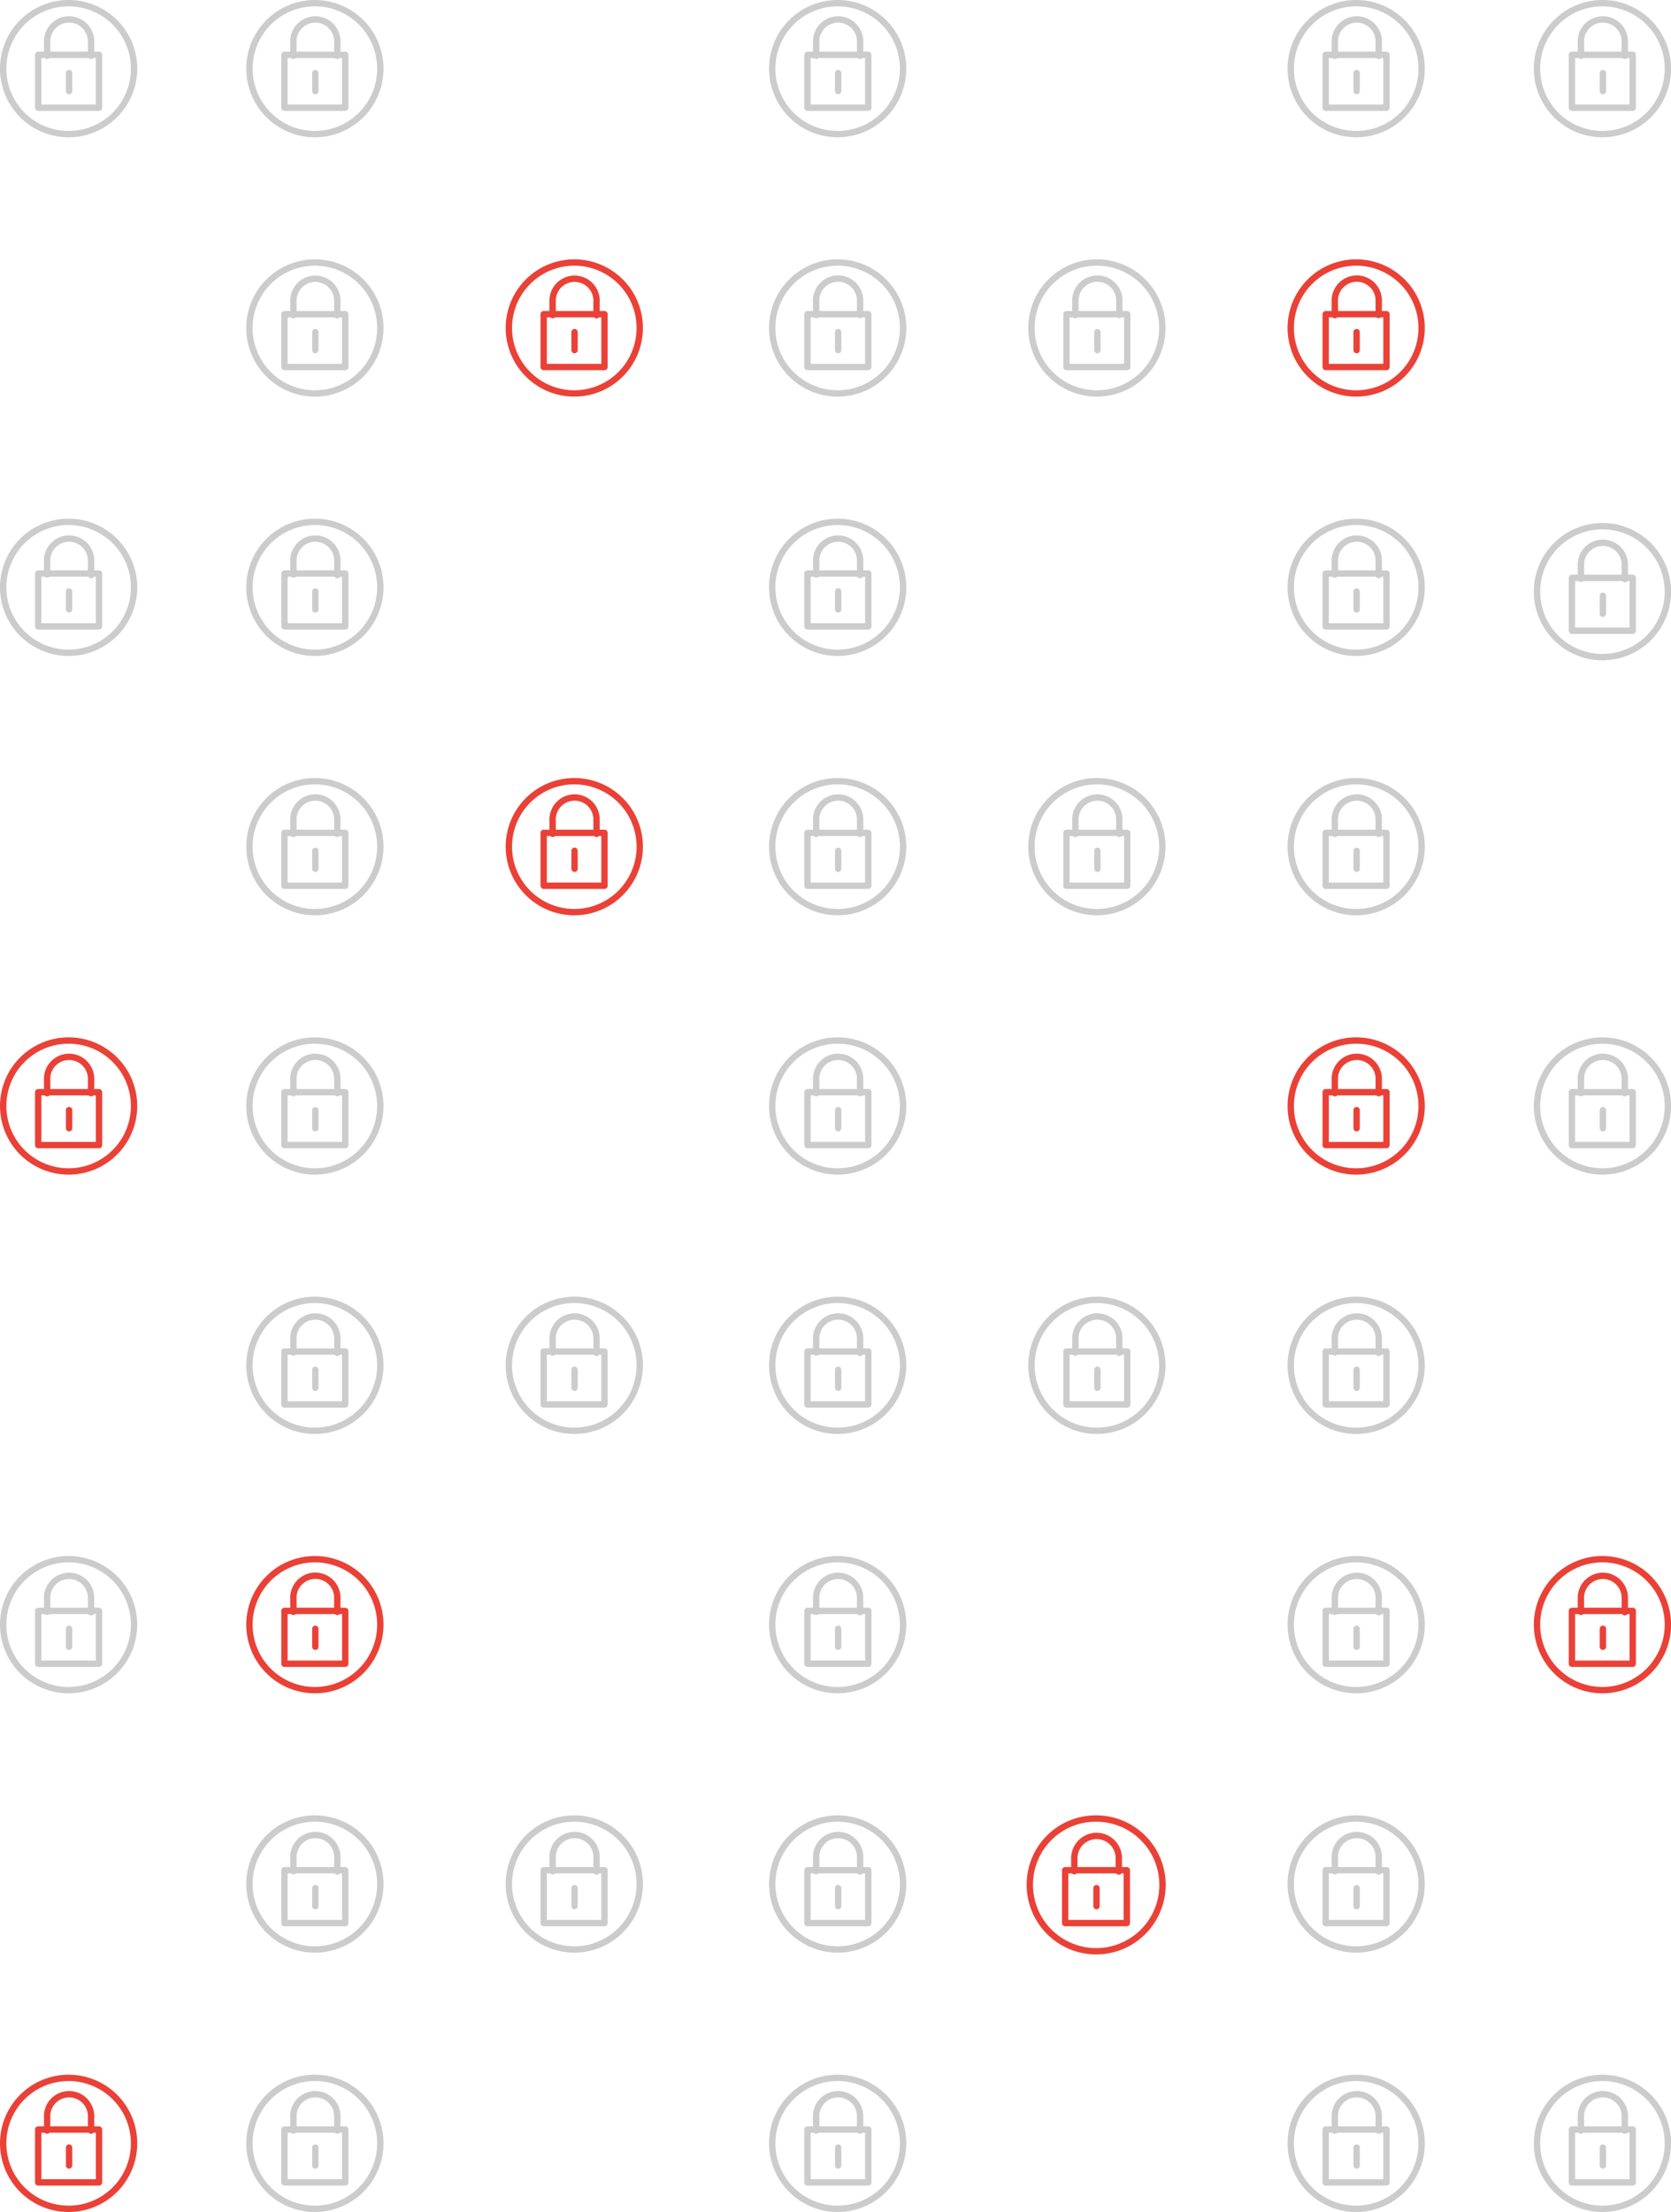 <svg id="Layer_2" data-name="Layer 2" xmlns="http://www.w3.org/2000/svg" viewBox="0 0 263 348"><defs><style>.cls-1,.cls-2,.cls-3,.cls-4{fill:none;stroke-linecap:round;}.cls-1,.cls-2{stroke:#ea4137;}.cls-1,.cls-3{stroke-linejoin:round;}.cls-2,.cls-4{stroke-miterlimit:58.33;}.cls-3,.cls-4{stroke:#ccc;}</style></defs><path class="cls-1" d="M26.92,344.53h9.57v8.32H26.92Z" transform="translate(-20.91 -9.5)"/><path class="cls-1" d="M28.33,344.69v-2.05a3.46,3.46,0,1,1,6.91-.05v2.1" transform="translate(-20.91 -9.5)"/><path class="cls-1" d="M21.41,346.7a10.3,10.3,0,1,0,10.3-10.3A10.3,10.3,0,0,0,21.41,346.7Z" transform="translate(-20.91 -9.5)"/><path class="cls-2" d="M31.78,347.36v2.82" transform="translate(-20.91 -9.5)"/><path class="cls-3" d="M26.92,262.93h9.57v8.32H26.92Z" transform="translate(-20.91 -9.5)"/><path class="cls-3" d="M28.33,263.09v-2a3.46,3.46,0,1,1,6.91-.05v2.1" transform="translate(-20.91 -9.5)"/><path class="cls-3" d="M21.41,265.1a10.3,10.3,0,1,0,10.3-10.3A10.3,10.3,0,0,0,21.41,265.1Z" transform="translate(-20.91 -9.5)"/><path class="cls-4" d="M31.78,265.75v2.83" transform="translate(-20.91 -9.5)"/><path class="cls-1" d="M26.92,181.33h9.57v8.32H26.92Z" transform="translate(-20.91 -9.5)"/><path class="cls-1" d="M28.33,181.49v-2.05a3.46,3.46,0,1,1,6.91-.06v2.11" transform="translate(-20.91 -9.5)"/><path class="cls-1" d="M21.41,183.5a10.3,10.3,0,1,0,10.3-10.3A10.3,10.3,0,0,0,21.41,183.5Z" transform="translate(-20.91 -9.5)"/><path class="cls-2" d="M31.78,184.15V187" transform="translate(-20.91 -9.5)"/><path class="cls-3" d="M65.68,344.53h9.57v8.32H65.68Z" transform="translate(-20.91 -9.5)"/><path class="cls-3" d="M67.09,344.69v-2.05a3.46,3.46,0,1,1,6.91-.05v2.1" transform="translate(-20.91 -9.5)"/><path class="cls-3" d="M60.17,346.7a10.3,10.3,0,1,0,10.3-10.3A10.3,10.3,0,0,0,60.17,346.7Z" transform="translate(-20.91 -9.5)"/><path class="cls-4" d="M70.54,347.36v2.82" transform="translate(-20.91 -9.5)"/><path class="cls-3" d="M65.68,303.73h9.57v8.32H65.68Z" transform="translate(-20.91 -9.5)"/><path class="cls-3" d="M67.09,303.89v-2.05a3.46,3.46,0,1,1,6.91,0v2.1" transform="translate(-20.91 -9.5)"/><path class="cls-3" d="M60.17,305.9a10.3,10.3,0,1,0,10.3-10.3A10.3,10.3,0,0,0,60.17,305.9Z" transform="translate(-20.91 -9.5)"/><path class="cls-4" d="M70.54,306.55v2.83" transform="translate(-20.91 -9.5)"/><path class="cls-1" d="M65.68,262.93h9.57v8.32H65.68Z" transform="translate(-20.91 -9.5)"/><path class="cls-1" d="M67.09,263.09v-2A3.46,3.46,0,1,1,74,261v2.1" transform="translate(-20.91 -9.5)"/><path class="cls-1" d="M60.17,265.1a10.3,10.3,0,1,0,10.3-10.3A10.3,10.3,0,0,0,60.17,265.1Z" transform="translate(-20.91 -9.5)"/><path class="cls-2" d="M70.54,265.75v2.83" transform="translate(-20.91 -9.5)"/><path class="cls-3" d="M65.68,222.13h9.57v8.32H65.68Z" transform="translate(-20.91 -9.5)"/><path class="cls-3" d="M67.09,222.29v-2a3.46,3.46,0,1,1,6.91-.06v2.11" transform="translate(-20.91 -9.5)"/><path class="cls-3" d="M60.17,224.3A10.3,10.3,0,1,0,70.47,214,10.3,10.3,0,0,0,60.17,224.3Z" transform="translate(-20.91 -9.5)"/><path class="cls-4" d="M70.54,225v2.83" transform="translate(-20.91 -9.5)"/><path class="cls-3" d="M65.68,181.33h9.57v8.32H65.68Z" transform="translate(-20.91 -9.5)"/><path class="cls-3" d="M67.09,181.49v-2.05a3.46,3.46,0,1,1,6.91-.06v2.11" transform="translate(-20.91 -9.5)"/><path class="cls-3" d="M60.17,183.5a10.3,10.3,0,1,0,10.3-10.3A10.3,10.3,0,0,0,60.17,183.5Z" transform="translate(-20.91 -9.5)"/><path class="cls-4" d="M70.54,184.15V187" transform="translate(-20.91 -9.5)"/><path class="cls-3" d="M65.68,140.53h9.57v8.32H65.68Z" transform="translate(-20.91 -9.5)"/><path class="cls-3" d="M67.09,140.69v-2.05a3.46,3.46,0,1,1,6.91-.06v2.11" transform="translate(-20.91 -9.5)"/><path class="cls-3" d="M60.17,142.7a10.3,10.3,0,1,0,10.3-10.3A10.3,10.3,0,0,0,60.17,142.7Z" transform="translate(-20.91 -9.5)"/><path class="cls-4" d="M70.54,143.35v2.83" transform="translate(-20.91 -9.5)"/><path class="cls-3" d="M106.48,303.73h9.57v8.32h-9.57Z" transform="translate(-20.91 -9.5)"/><path class="cls-3" d="M107.89,303.89v-2.05a3.46,3.46,0,1,1,6.91,0v2.1" transform="translate(-20.91 -9.5)"/><path class="cls-3" d="M101,305.9a10.3,10.3,0,1,0,10.3-10.3A10.3,10.3,0,0,0,101,305.9Z" transform="translate(-20.91 -9.5)"/><path class="cls-4" d="M111.34,306.55v2.83" transform="translate(-20.91 -9.5)"/><path class="cls-3" d="M106.48,222.13h9.57v8.32h-9.57Z" transform="translate(-20.91 -9.5)"/><path class="cls-3" d="M107.89,222.29v-2a3.46,3.46,0,1,1,6.91-.06v2.11" transform="translate(-20.91 -9.5)"/><path class="cls-3" d="M101,224.3a10.3,10.3,0,1,0,10.3-10.3A10.3,10.3,0,0,0,101,224.3Z" transform="translate(-20.91 -9.5)"/><path class="cls-4" d="M111.34,225v2.83" transform="translate(-20.91 -9.5)"/><path class="cls-1" d="M106.48,140.53h9.57v8.32h-9.57Z" transform="translate(-20.91 -9.5)"/><path class="cls-1" d="M107.89,140.69v-2.05a3.46,3.46,0,1,1,6.91-.06v2.11" transform="translate(-20.91 -9.5)"/><path class="cls-1" d="M101,142.7a10.3,10.3,0,1,0,10.3-10.3A10.3,10.3,0,0,0,101,142.7Z" transform="translate(-20.91 -9.5)"/><path class="cls-2" d="M111.34,143.35v2.83" transform="translate(-20.91 -9.5)"/><path class="cls-3" d="M148,344.53h9.57v8.32H148Z" transform="translate(-20.91 -9.5)"/><path class="cls-3" d="M149.37,344.69v-2.05a3.46,3.46,0,1,1,6.91-.05v2.1" transform="translate(-20.91 -9.5)"/><path class="cls-3" d="M142.45,346.7a10.3,10.3,0,1,0,10.3-10.3A10.3,10.3,0,0,0,142.45,346.7Z" transform="translate(-20.91 -9.5)"/><path class="cls-4" d="M152.83,347.36v2.82" transform="translate(-20.91 -9.5)"/><path class="cls-3" d="M148,303.73h9.57v8.32H148Z" transform="translate(-20.91 -9.5)"/><path class="cls-3" d="M149.37,303.89v-2.05a3.46,3.46,0,1,1,6.91,0v2.1" transform="translate(-20.91 -9.5)"/><path class="cls-3" d="M142.45,305.9a10.3,10.3,0,1,0,10.3-10.3A10.3,10.3,0,0,0,142.45,305.9Z" transform="translate(-20.91 -9.5)"/><path class="cls-4" d="M152.83,306.55v2.83" transform="translate(-20.91 -9.5)"/><path class="cls-3" d="M148,262.93h9.57v8.32H148Z" transform="translate(-20.91 -9.5)"/><path class="cls-3" d="M149.37,263.09v-2a3.46,3.46,0,1,1,6.91-.05v2.1" transform="translate(-20.91 -9.5)"/><path class="cls-3" d="M142.45,265.1a10.3,10.3,0,1,0,10.3-10.3A10.3,10.3,0,0,0,142.45,265.1Z" transform="translate(-20.91 -9.5)"/><path class="cls-4" d="M152.83,265.75v2.83" transform="translate(-20.91 -9.5)"/><path class="cls-3" d="M148,222.13h9.57v8.32H148Z" transform="translate(-20.91 -9.5)"/><path class="cls-3" d="M149.37,222.29v-2a3.46,3.46,0,1,1,6.91-.06v2.11" transform="translate(-20.91 -9.5)"/><path class="cls-3" d="M142.45,224.3a10.3,10.3,0,1,0,10.3-10.3A10.3,10.3,0,0,0,142.45,224.3Z" transform="translate(-20.91 -9.5)"/><path class="cls-4" d="M152.83,225v2.83" transform="translate(-20.91 -9.5)"/><path class="cls-3" d="M148,181.33h9.57v8.32H148Z" transform="translate(-20.91 -9.5)"/><path class="cls-3" d="M149.37,181.49v-2.05a3.46,3.46,0,1,1,6.91-.06v2.11" transform="translate(-20.91 -9.5)"/><path class="cls-3" d="M142.45,183.5a10.3,10.3,0,1,0,10.3-10.3A10.3,10.3,0,0,0,142.45,183.5Z" transform="translate(-20.91 -9.5)"/><path class="cls-4" d="M152.83,184.15V187" transform="translate(-20.91 -9.5)"/><path class="cls-3" d="M148,140.53h9.57v8.32H148Z" transform="translate(-20.91 -9.5)"/><path class="cls-3" d="M149.37,140.69v-2.05a3.46,3.46,0,1,1,6.91-.06v2.11" transform="translate(-20.91 -9.5)"/><path class="cls-3" d="M142.45,142.7a10.3,10.3,0,1,0,10.3-10.3A10.3,10.3,0,0,0,142.45,142.7Z" transform="translate(-20.91 -9.5)"/><path class="cls-4" d="M152.83,143.35v2.83" transform="translate(-20.91 -9.5)"/><path class="cls-3" d="M65.68,99.73h9.57v8.32H65.68Z" transform="translate(-20.91 -9.5)"/><path class="cls-3" d="M67.09,99.88v-2a3.46,3.46,0,1,1,6.91,0v2.1" transform="translate(-20.91 -9.5)"/><path class="cls-3" d="M60.17,101.9a10.3,10.3,0,1,0,10.3-10.3A10.3,10.3,0,0,0,60.17,101.9Z" transform="translate(-20.91 -9.5)"/><path class="cls-4" d="M70.54,102.55v2.83" transform="translate(-20.91 -9.5)"/><path class="cls-3" d="M148,99.73h9.57v8.32H148Z" transform="translate(-20.91 -9.5)"/><path class="cls-3" d="M149.37,99.88v-2a3.46,3.46,0,1,1,6.91,0v2.1" transform="translate(-20.91 -9.5)"/><path class="cls-3" d="M142.45,101.9a10.3,10.3,0,1,0,10.3-10.3A10.3,10.3,0,0,0,142.45,101.9Z" transform="translate(-20.91 -9.5)"/><path class="cls-4" d="M152.83,102.55v2.83" transform="translate(-20.91 -9.5)"/><path class="cls-1" d="M188.56,303.73h9.7v8.32h-9.7Z" transform="translate(-20.91 -9.5)"/><path class="cls-1" d="M190,303.89v-2.05a3.5,3.5,0,0,1,7,0v2.1" transform="translate(-20.91 -9.5)"/><path class="cls-1" d="M183,305.9a10.44,10.44,0,1,0,10.44-10.3A10.37,10.37,0,0,0,183,305.9Z" transform="translate(-20.91 -9.5)"/><path class="cls-2" d="M193.49,306.55v2.83" transform="translate(-20.91 -9.5)"/><path class="cls-3" d="M188.76,222.13h9.57v8.32h-9.57Z" transform="translate(-20.91 -9.5)"/><path class="cls-3" d="M190.17,222.29v-2a3.46,3.46,0,1,1,6.91-.06v2.11" transform="translate(-20.91 -9.5)"/><path class="cls-3" d="M183.25,224.3a10.3,10.3,0,1,0,10.3-10.3A10.3,10.3,0,0,0,183.25,224.3Z" transform="translate(-20.91 -9.5)"/><path class="cls-4" d="M193.63,225v2.83" transform="translate(-20.91 -9.5)"/><path class="cls-3" d="M188.76,140.53h9.57v8.32h-9.57Z" transform="translate(-20.91 -9.5)"/><path class="cls-3" d="M190.17,140.69v-2.05a3.46,3.46,0,1,1,6.91-.06v2.11" transform="translate(-20.91 -9.5)"/><path class="cls-3" d="M183.25,142.7a10.3,10.3,0,1,0,10.3-10.3A10.3,10.3,0,0,0,183.25,142.7Z" transform="translate(-20.91 -9.5)"/><path class="cls-4" d="M193.63,143.35v2.83" transform="translate(-20.91 -9.5)"/><path class="cls-3" d="M229.56,344.53h9.57v8.32h-9.57Z" transform="translate(-20.91 -9.5)"/><path class="cls-3" d="M231,344.69v-2.05a3.46,3.46,0,1,1,6.91-.05v2.1" transform="translate(-20.91 -9.5)"/><path class="cls-3" d="M224.06,346.7a10.3,10.3,0,1,0,10.29-10.3A10.3,10.3,0,0,0,224.06,346.7Z" transform="translate(-20.91 -9.5)"/><path class="cls-4" d="M234.43,347.36v2.82" transform="translate(-20.91 -9.5)"/><path class="cls-3" d="M229.56,303.73h9.57v8.32h-9.57Z" transform="translate(-20.91 -9.5)"/><path class="cls-3" d="M231,303.89v-2.05a3.46,3.46,0,1,1,6.91,0v2.1" transform="translate(-20.91 -9.5)"/><path class="cls-3" d="M224.06,305.9a10.3,10.3,0,1,0,10.29-10.3A10.3,10.3,0,0,0,224.06,305.9Z" transform="translate(-20.91 -9.5)"/><path class="cls-4" d="M234.43,306.55v2.83" transform="translate(-20.91 -9.5)"/><path class="cls-3" d="M229.56,262.93h9.57v8.32h-9.57Z" transform="translate(-20.91 -9.5)"/><path class="cls-3" d="M231,263.09v-2a3.46,3.46,0,1,1,6.91-.05v2.1" transform="translate(-20.91 -9.5)"/><path class="cls-3" d="M224.06,265.1a10.3,10.3,0,1,0,10.29-10.3A10.3,10.3,0,0,0,224.06,265.1Z" transform="translate(-20.91 -9.5)"/><path class="cls-4" d="M234.43,265.75v2.83" transform="translate(-20.91 -9.5)"/><path class="cls-3" d="M229.56,222.13h9.57v8.32h-9.57Z" transform="translate(-20.91 -9.5)"/><path class="cls-3" d="M231,222.29v-2a3.46,3.46,0,1,1,6.91-.06v2.11" transform="translate(-20.91 -9.5)"/><path class="cls-3" d="M224.06,224.3A10.3,10.3,0,1,0,234.35,214,10.3,10.3,0,0,0,224.06,224.3Z" transform="translate(-20.91 -9.5)"/><path class="cls-4" d="M234.43,225v2.83" transform="translate(-20.91 -9.5)"/><path class="cls-1" d="M229.56,181.33h9.57v8.32h-9.57Z" transform="translate(-20.91 -9.5)"/><path class="cls-1" d="M231,181.49v-2.05a3.46,3.46,0,1,1,6.91-.06v2.11" transform="translate(-20.91 -9.5)"/><path class="cls-1" d="M224.06,183.5a10.3,10.3,0,1,0,10.29-10.3A10.3,10.3,0,0,0,224.06,183.5Z" transform="translate(-20.91 -9.5)"/><path class="cls-2" d="M234.43,184.15V187" transform="translate(-20.91 -9.5)"/><path class="cls-3" d="M229.56,140.53h9.57v8.32h-9.57Z" transform="translate(-20.91 -9.5)"/><path class="cls-3" d="M231,140.69v-2.05a3.46,3.46,0,1,1,6.91-.06v2.11" transform="translate(-20.91 -9.5)"/><path class="cls-3" d="M224.06,142.7a10.3,10.3,0,1,0,10.29-10.3A10.3,10.3,0,0,0,224.06,142.7Z" transform="translate(-20.91 -9.5)"/><path class="cls-4" d="M234.43,143.35v2.83" transform="translate(-20.91 -9.5)"/><path class="cls-3" d="M268.32,344.53h9.57v8.32h-9.57Z" transform="translate(-20.91 -9.5)"/><path class="cls-3" d="M269.73,344.69v-2.05a3.46,3.46,0,1,1,6.91-.05v2.1" transform="translate(-20.91 -9.5)"/><path class="cls-3" d="M262.82,346.7a10.3,10.3,0,1,0,10.29-10.3A10.3,10.3,0,0,0,262.82,346.7Z" transform="translate(-20.91 -9.5)"/><path class="cls-4" d="M273.19,347.36v2.82" transform="translate(-20.91 -9.5)"/><path class="cls-1" d="M268.32,262.93h9.57v8.32h-9.57Z" transform="translate(-20.91 -9.5)"/><path class="cls-1" d="M269.73,263.09v-2a3.46,3.46,0,1,1,6.91-.05v2.1" transform="translate(-20.91 -9.5)"/><path class="cls-1" d="M262.82,265.1a10.3,10.3,0,1,0,10.29-10.3A10.3,10.3,0,0,0,262.82,265.1Z" transform="translate(-20.91 -9.5)"/><path class="cls-2" d="M273.19,265.75v2.83" transform="translate(-20.91 -9.5)"/><path class="cls-3" d="M268.32,181.33h9.57v8.32h-9.57Z" transform="translate(-20.91 -9.5)"/><path class="cls-3" d="M269.73,181.49v-2.05a3.46,3.46,0,1,1,6.91-.06v2.11" transform="translate(-20.91 -9.5)"/><path class="cls-3" d="M262.82,183.5a10.3,10.3,0,1,0,10.29-10.3A10.3,10.3,0,0,0,262.82,183.5Z" transform="translate(-20.91 -9.5)"/><path class="cls-4" d="M273.19,184.15V187" transform="translate(-20.91 -9.5)"/><path class="cls-3" d="M26.92,18.13h9.57v8.31H26.92Z" transform="translate(-20.91 -9.5)"/><path class="cls-3" d="M28.33,18.28V16.23a3.46,3.46,0,1,1,6.91-.05v2.1" transform="translate(-20.91 -9.5)"/><path class="cls-3" d="M21.41,20.3A10.3,10.3,0,1,0,31.71,10,10.3,10.3,0,0,0,21.41,20.3Z" transform="translate(-20.91 -9.5)"/><path class="cls-4" d="M31.78,21v2.83" transform="translate(-20.91 -9.5)"/><path class="cls-3" d="M26.92,99.73h9.57v8.32H26.92Z" transform="translate(-20.91 -9.5)"/><path class="cls-3" d="M28.33,99.88v-2a3.46,3.46,0,1,1,6.91,0v2.1" transform="translate(-20.91 -9.5)"/><path class="cls-3" d="M21.41,101.9a10.3,10.3,0,1,0,10.3-10.3A10.3,10.3,0,0,0,21.41,101.9Z" transform="translate(-20.91 -9.5)"/><path class="cls-4" d="M31.78,102.55v2.83" transform="translate(-20.91 -9.5)"/><path class="cls-3" d="M65.68,58.93h9.57v8.31H65.68Z" transform="translate(-20.91 -9.5)"/><path class="cls-3" d="M67.09,59.08V57A3.46,3.46,0,1,1,74,57v2.1" transform="translate(-20.91 -9.5)"/><path class="cls-3" d="M60.17,61.1a10.3,10.3,0,1,0,10.3-10.3A10.3,10.3,0,0,0,60.17,61.1Z" transform="translate(-20.91 -9.5)"/><path class="cls-4" d="M70.54,61.75v2.83" transform="translate(-20.91 -9.5)"/><path class="cls-3" d="M65.68,18.13h9.57v8.31H65.68Z" transform="translate(-20.91 -9.5)"/><path class="cls-3" d="M67.09,18.28V16.23A3.46,3.46,0,1,1,74,16.18v2.1" transform="translate(-20.91 -9.5)"/><path class="cls-3" d="M60.17,20.3A10.3,10.3,0,1,0,70.47,10,10.3,10.3,0,0,0,60.17,20.3Z" transform="translate(-20.91 -9.5)"/><path class="cls-4" d="M70.54,21v2.83" transform="translate(-20.91 -9.5)"/><path class="cls-1" d="M106.48,58.93h9.57v8.31h-9.57Z" transform="translate(-20.91 -9.5)"/><path class="cls-1" d="M107.89,59.08V57A3.46,3.46,0,1,1,114.8,57v2.1" transform="translate(-20.91 -9.5)"/><path class="cls-1" d="M101,61.1a10.3,10.3,0,1,0,10.3-10.3A10.3,10.3,0,0,0,101,61.1Z" transform="translate(-20.91 -9.5)"/><path class="cls-2" d="M111.34,61.75v2.83" transform="translate(-20.91 -9.5)"/><path class="cls-3" d="M148,58.93h9.57v8.31H148Z" transform="translate(-20.91 -9.5)"/><path class="cls-3" d="M149.37,59.08V57a3.46,3.46,0,1,1,6.91-.05v2.1" transform="translate(-20.91 -9.5)"/><path class="cls-3" d="M142.45,61.1a10.3,10.3,0,1,0,10.3-10.3A10.3,10.3,0,0,0,142.45,61.1Z" transform="translate(-20.91 -9.5)"/><path class="cls-4" d="M152.83,61.75v2.83" transform="translate(-20.91 -9.5)"/><path class="cls-3" d="M148,18.13h9.57v8.31H148Z" transform="translate(-20.91 -9.5)"/><path class="cls-3" d="M149.37,18.28V16.23a3.46,3.46,0,1,1,6.91-.05v2.1" transform="translate(-20.91 -9.5)"/><path class="cls-3" d="M142.45,20.3A10.3,10.3,0,1,0,152.75,10,10.3,10.3,0,0,0,142.45,20.3Z" transform="translate(-20.91 -9.5)"/><path class="cls-4" d="M152.83,21v2.83" transform="translate(-20.91 -9.5)"/><path class="cls-3" d="M188.76,58.93h9.57v8.31h-9.57Z" transform="translate(-20.91 -9.5)"/><path class="cls-3" d="M190.17,59.08V57a3.46,3.46,0,1,1,6.91-.05v2.1" transform="translate(-20.91 -9.5)"/><path class="cls-3" d="M183.25,61.1a10.3,10.3,0,1,0,10.3-10.3A10.3,10.3,0,0,0,183.25,61.1Z" transform="translate(-20.91 -9.5)"/><path class="cls-4" d="M193.63,61.75v2.83" transform="translate(-20.91 -9.5)"/><path class="cls-1" d="M229.56,58.93h9.57v8.31h-9.57Z" transform="translate(-20.91 -9.5)"/><path class="cls-1" d="M231,59.08V57a3.46,3.46,0,1,1,6.91-.05v2.1" transform="translate(-20.91 -9.5)"/><path class="cls-1" d="M224.06,61.1a10.3,10.3,0,1,0,10.29-10.3A10.3,10.3,0,0,0,224.06,61.1Z" transform="translate(-20.91 -9.5)"/><path class="cls-2" d="M234.43,61.75v2.83" transform="translate(-20.91 -9.5)"/><path class="cls-3" d="M229.56,18.13h9.57v8.31h-9.57Z" transform="translate(-20.91 -9.5)"/><path class="cls-3" d="M231,18.28V16.23a3.46,3.46,0,1,1,6.91-.05v2.1" transform="translate(-20.91 -9.5)"/><path class="cls-3" d="M224.06,20.3A10.3,10.3,0,1,0,234.35,10,10.3,10.3,0,0,0,224.06,20.3Z" transform="translate(-20.91 -9.5)"/><path class="cls-4" d="M234.43,21v2.83" transform="translate(-20.91 -9.5)"/><path class="cls-3" d="M268.32,18.13h9.57v8.31h-9.57Z" transform="translate(-20.91 -9.5)"/><path class="cls-3" d="M269.73,18.28V16.23a3.46,3.46,0,1,1,6.91-.05v2.1" transform="translate(-20.91 -9.5)"/><path class="cls-3" d="M262.82,20.3A10.3,10.3,0,1,0,273.11,10,10.3,10.3,0,0,0,262.82,20.3Z" transform="translate(-20.91 -9.5)"/><path class="cls-4" d="M273.19,21v2.83" transform="translate(-20.91 -9.5)"/><path class="cls-3" d="M268.32,100.41h9.57v8.32h-9.57Z" transform="translate(-20.91 -9.5)"/><path class="cls-3" d="M269.73,100.56v-2a3.46,3.46,0,1,1,6.91-.05v2.1" transform="translate(-20.91 -9.5)"/><path class="cls-3" d="M262.82,102.58a10.3,10.3,0,1,0,10.29-10.3A10.3,10.3,0,0,0,262.82,102.58Z" transform="translate(-20.91 -9.5)"/><path class="cls-4" d="M273.19,103.23v2.83" transform="translate(-20.91 -9.5)"/><path class="cls-3" d="M229.56,99.73h9.57v8.32h-9.57Z" transform="translate(-20.91 -9.5)"/><path class="cls-3" d="M231,99.88v-2a3.46,3.46,0,1,1,6.91,0v2.1" transform="translate(-20.91 -9.5)"/><path class="cls-3" d="M224.06,101.9a10.3,10.3,0,1,0,10.29-10.3A10.3,10.3,0,0,0,224.06,101.9Z" transform="translate(-20.91 -9.5)"/><path class="cls-4" d="M234.43,102.55v2.83" transform="translate(-20.91 -9.5)"/></svg>